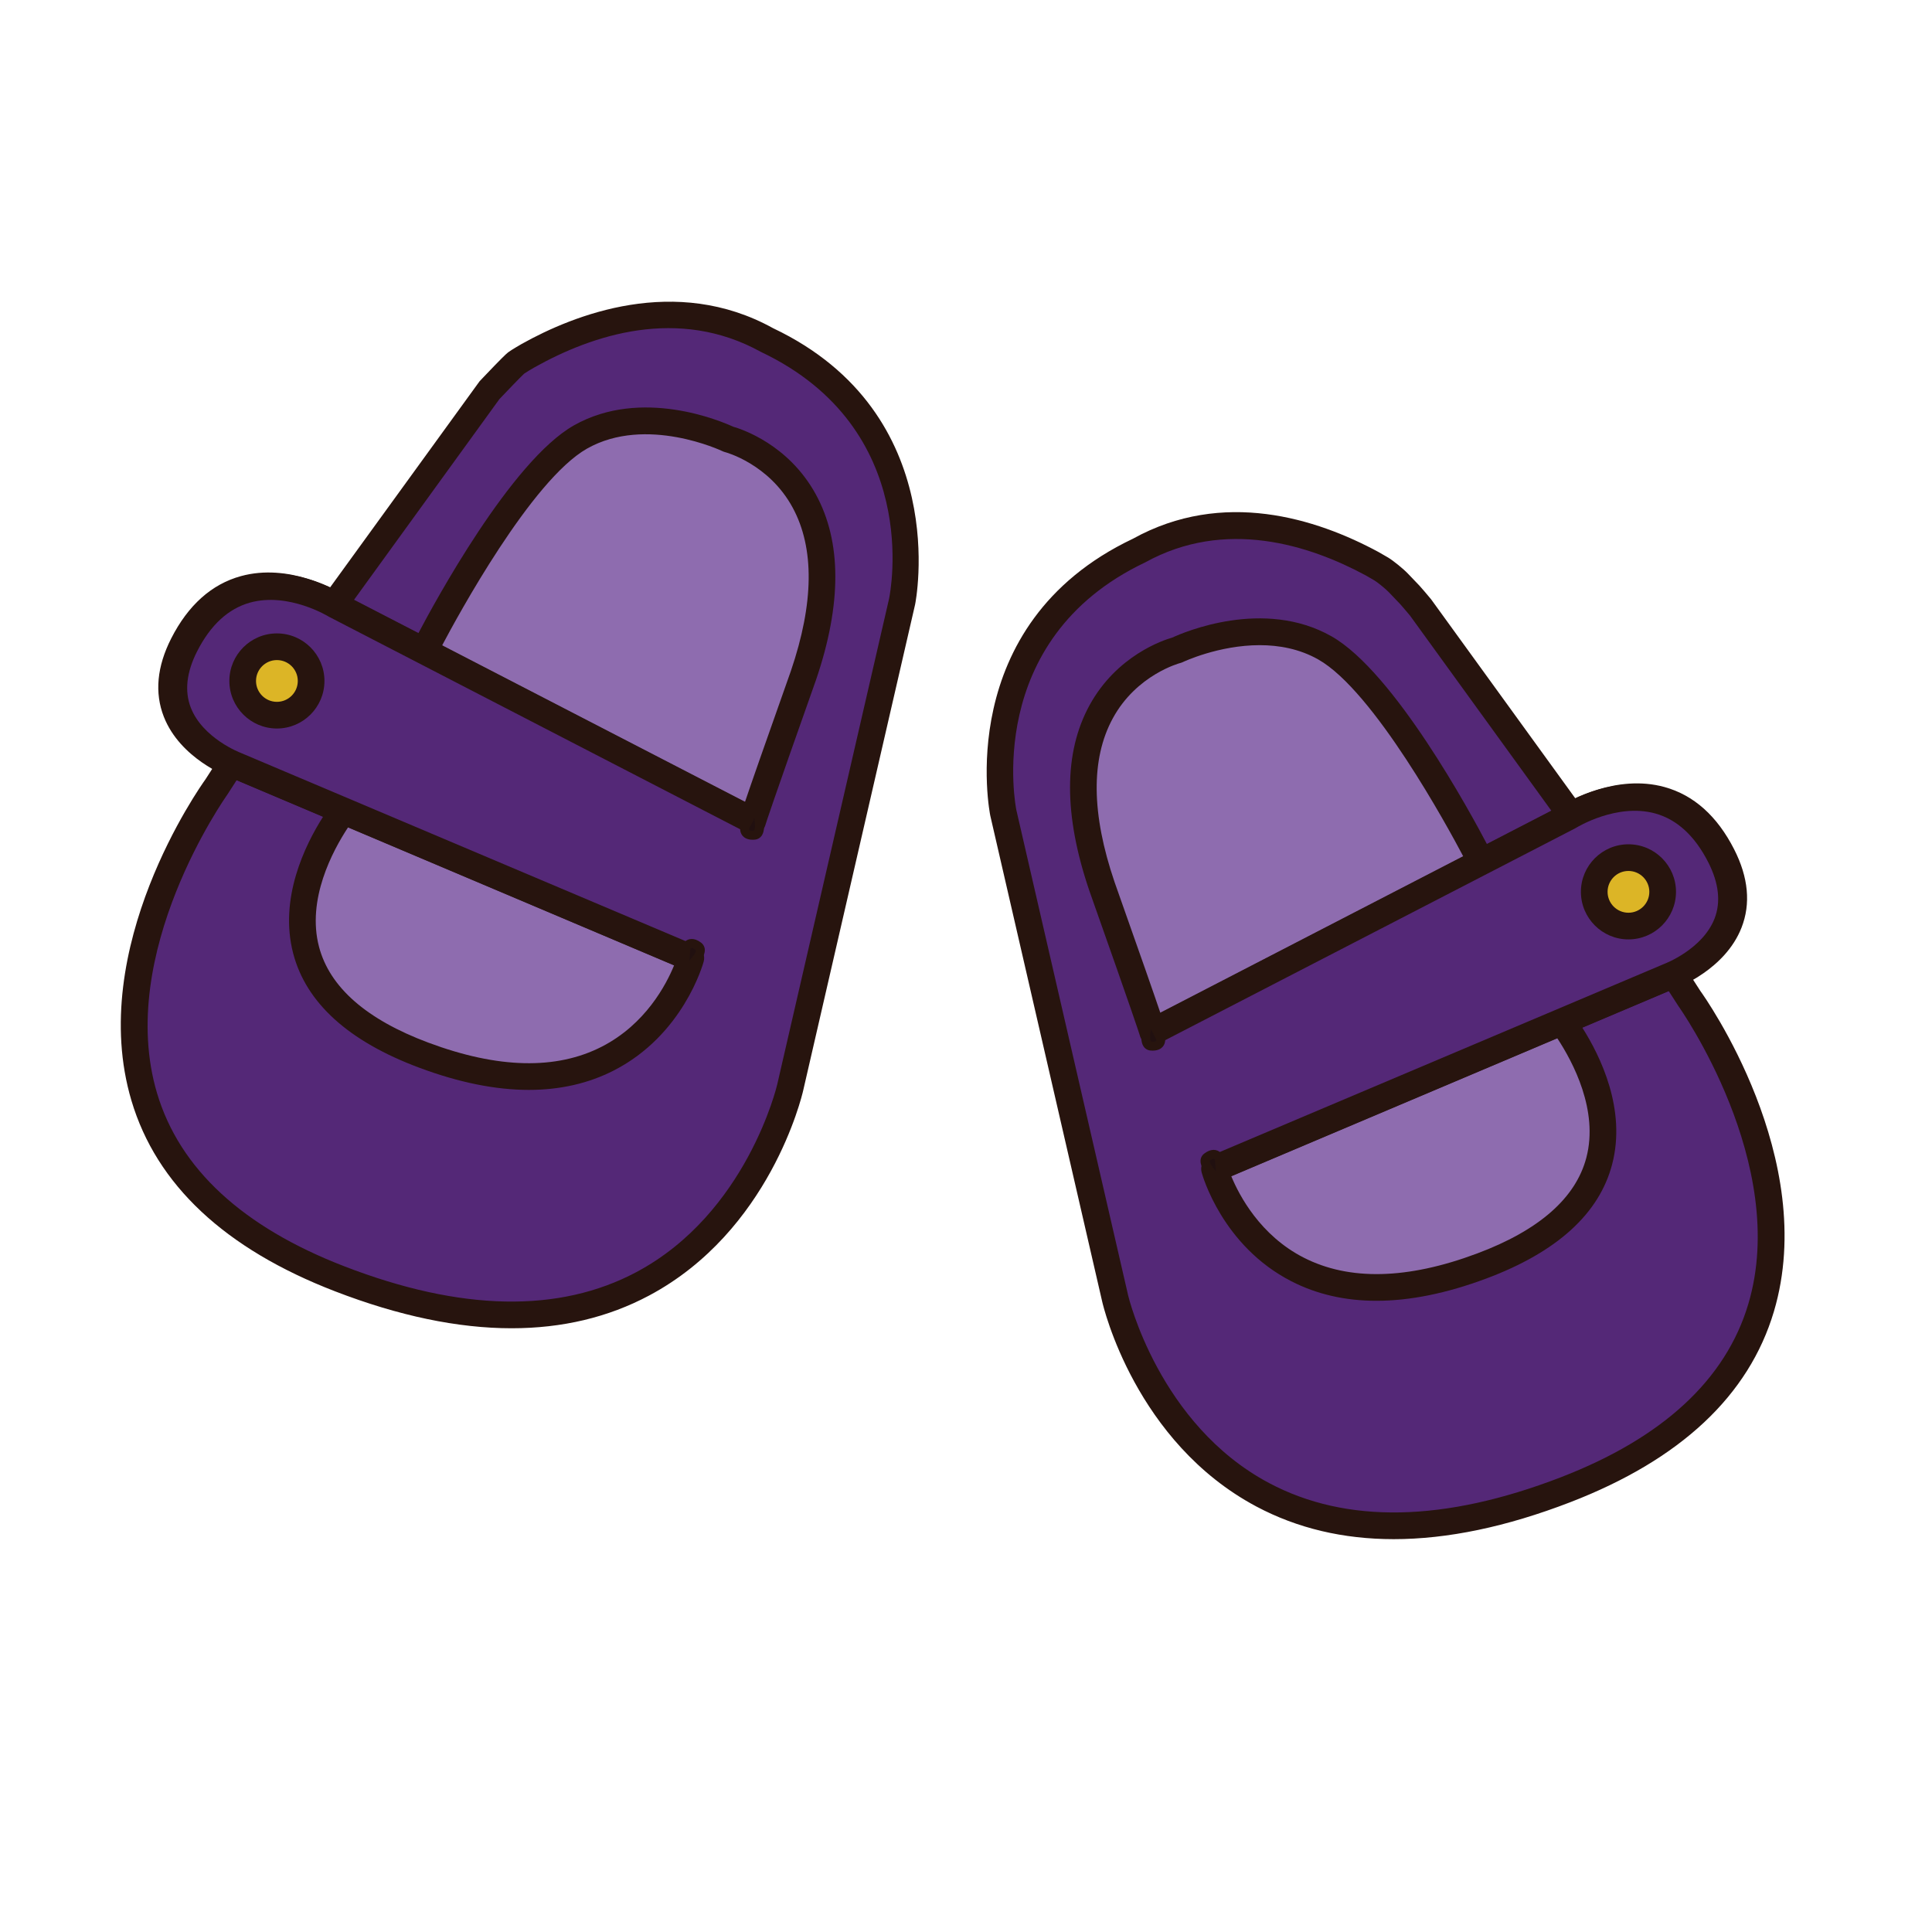 <?xml version="1.0" encoding="utf-8"?>
<!-- Generator: Adobe Illustrator 16.0.0, SVG Export Plug-In . SVG Version: 6.00 Build 0)  -->
<!DOCTYPE svg PUBLIC "-//W3C//DTD SVG 1.1//EN" "http://www.w3.org/Graphics/SVG/1.1/DTD/svg11.dtd">
<svg version="1.1" id="Layer_1" xmlns="http://www.w3.org/2000/svg" xmlns:xlink="http://www.w3.org/1999/xlink" x="0px" y="0px"
	 width="500px" height="500px" viewBox="0 0 500 500" enable-background="new 0 0 500 500" xml:space="preserve">
<g id="Layer_1_copy_89">
	<g>
		<path fill="#542877" d="M86.424,156.52L125.195,103l0.636-0.877l0.756-1.042c0.111-0.114,0.552-0.583,1.167-1.228
			c1.802-1.891,5.084-5.329,5.89-5.962c0.396-0.31,2.472-1.541,3.041-1.858c14.096-7.895,38.397-16.979,61.722-4.075
			c44.946,21.331,35.042,67.801,35.042,67.801l-28.947,125.694c0,0-19.811,86.846-116.558,49.52
			C-8.801,293.643,55.95,203.75,55.95,203.75l5.411-8.389"/>
		<path fill="#27140E" d="M132.415,343.753c-13.919,0-29.187-3.19-45.71-9.563c-28.488-10.992-46.216-27.594-52.687-49.351
			c-11.771-39.563,17.863-81.347,19.131-83.106l5.312-8.241l5.799,3.739l-5.408,8.389c-0.391,0.55-29.028,40.992-18.212,77.284
			c5.84,19.58,22.175,34.675,48.55,44.846c30.104,11.617,55.518,12.111,75.52,1.461c28.533-15.191,36.352-48.193,36.428-48.527
			l28.944-125.699c0.364-1.731,8.709-44.04-33.155-63.91c-21.441-11.852-43.661-4.374-58.555,3.969
			c-0.586,0.326-2.304,1.356-2.647,1.602c-0.222,0.187-1.323,1.231-5.472,5.588l-1.01,1.059l-40.026,55.25l-5.587-4.048
			l40.479-55.818l1.086-1.142c4.386-4.606,5.689-5.865,6.318-6.358c0.759-0.594,3.466-2.143,3.485-2.158
			c13.448-7.529,39.778-18.076,65.078-4.081c46.674,22.147,36.85,71.048,36.744,71.54l-28.958,125.747
			c-0.335,1.476-8.622,36.424-39.911,53.077C157.364,340.939,145.488,343.753,132.415,343.753z"/>
	</g>
	<g>
		<path fill="#8E6CAF" d="M110.589,166.917c0,0,22.494-44.108,39.633-53.82c17.142-9.714,38.278,0.571,38.278,0.571
			s37.137,9.14,19.429,61.131c-13.144,37.14-13.144,37.709-13.144,37.709L86.424,156.52c0,0-25.575-16.199-39.043,10.284
			c-11.237,22.092,13.14,31.075,13.14,31.075l118.266,50.057c0,0-12.565,46.277-69.131,25.136
			c-56.562-21.137-19.424-65.026-19.424-65.026"/>
		<path fill="#27140E" d="M136.876,282.066c-8.655,0-18.151-1.922-28.429-5.765c-18.273-6.827-29.232-16.772-32.572-29.562
			c-3.7-14.163,3.009-27.942,7.723-35.35l-24.421-10.335c-0.363-0.129-12.524-4.715-16.774-15.55
			c-2.426-6.194-1.787-13.012,1.9-20.267c4.389-8.625,10.466-14.057,18.055-16.14c12.379-3.398,24.254,3.493,25.765,4.417
			l20.134,10.401c4.138-7.878,24.022-44.617,40.265-53.822c17.546-9.941,38.282-1.015,41.182,0.323
			c2.312,0.659,14.377,4.632,21.435,17.533c6.706,12.258,6.725,28.396,0.061,47.965c-11.593,32.759-12.919,36.956-13.062,37.433
			c-0.219,0.871-0.769,1.635-1.553,2.112c-1.03,0.624-2.31,0.67-3.38,0.118L84.838,159.585c-0.089-0.048-0.175-0.098-0.262-0.152
			c-0.095-0.06-10.438-6.436-20.435-3.667c-5.616,1.557-10.228,5.796-13.687,12.601c-2.75,5.408-3.299,10.315-1.638,14.585
			c3.088,7.938,12.806,11.656,12.905,11.692l118.41,50.115c1.589,0.674,2.437,2.418,1.986,4.084
			c-0.209,0.771-5.336,18.999-23.216,28.171C152.336,280.384,144.972,282.062,136.876,282.066z M90.071,214.131
			c-4.044,6.14-10.718,18.685-7.511,30.893c2.751,10.475,12.271,18.826,28.304,24.812c18.002,6.73,33.104,7.083,44.892,1.033
			c11.307-5.796,16.671-16.075,18.694-21.022L90.071,214.131z M114.392,167.087l78.392,40.504
			c1.589-4.705,4.915-14.225,11.894-33.943c5.983-17.558,6.142-31.798,0.463-42.278c-6.151-11.357-17.361-14.325-17.474-14.355
			c-0.229-0.056-0.464-0.141-0.675-0.243c-0.188-0.093-19.754-9.353-35.068-0.672C137.521,124.26,118.348,159.59,114.392,167.087z"
			/>
	</g>
	<g>
		<path fill="#542877" d="M195.352,212.699L86.99,156.709c0,0-25.575-16.201-39.043,10.283
			c-11.237,22.093,13.141,31.076,13.141,31.076l118.268,50.051"/>
		<path fill="#27140E" d="M178.011,251.3L59.739,201.244c-0.364-0.128-12.524-4.716-16.771-15.551
			c-2.425-6.194-1.787-13.012,1.896-20.266c4.393-8.625,10.463-14.057,18.059-16.143c12.369-3.396,24.256,3.496,25.765,4.419
			l108.249,55.928l-3.166,6.131L85.14,159.622c-0.093-0.058-10.439-6.435-20.432-3.669c-5.621,1.559-10.228,5.798-13.688,12.603
			c-2.753,5.408-3.303,10.315-1.641,14.584c3.092,7.939,12.809,11.658,12.908,11.693l118.411,50.109L178.011,251.3z"/>
	</g>
	<g>
		<path fill="#DCB526" d="M80.519,176.23c0,4.891-3.965,8.856-8.859,8.856c-4.887,0-8.853-3.965-8.853-8.856
			c0-4.89,3.966-8.855,8.853-8.855C76.554,167.375,80.519,171.34,80.519,176.23z"/>
		<path fill="#27140E" d="M71.659,188.537c-6.783,0-12.301-5.52-12.301-12.307s5.518-12.306,12.301-12.306
			c6.788,0,12.308,5.519,12.308,12.306S78.447,188.537,71.659,188.537z M71.659,170.827c-2.977,0-5.402,2.423-5.402,5.403
			c0,2.981,2.426,5.405,5.402,5.405c2.985,0,5.408-2.424,5.408-5.405C77.067,173.25,74.645,170.827,71.659,170.827z"/>
	</g>
	<g>
		<path fill="#211010" d="M195.55,208.631l-2.823,5.527c0,0-0.473,2.236,2.474,1.998C198.136,215.924,195.55,208.631,195.55,208.631
			z"/>
		<path fill="#27140E" d="M194.779,217.326c-1.464,0-2.237-0.582-2.635-1.066c-0.798-0.986-0.573-2.203-0.546-2.338l0.103-0.286
			l4.042-7.906l0.893,2.518c0.335,0.948,1.939,5.787,0.546,7.94c-0.431,0.667-1.085,1.053-1.896,1.117
			C195.106,217.317,194.935,217.326,194.779,217.326z M193.846,214.493c0.003,0.101,0.021,0.241,0.089,0.321
			c0.136,0.165,0.58,0.244,1.166,0.196c0.396-0.518,0.371-1.782,0.115-3.194L193.846,214.493z"/>
	</g>
	<g>
		<path fill="#211010" d="M177.016,251.417l0.542-6.187c0,0,0.784-2.143,3.151-0.384
			C183.078,246.612,177.016,251.417,177.016,251.417z"/>
		<path fill="#27140E" d="M175.636,253.979l0.84-9.143c0.252-0.68,1.069-1.834,2.552-1.834c0.747,0,1.546,0.309,2.37,0.922
			c0.649,0.485,1,1.162,1.013,1.956c0.033,2.565-3.896,5.813-4.681,6.438L175.636,253.979z M178.683,245.542l-0.261,3.013
			c0.977-1.05,1.698-2.078,1.688-2.641c-0.651-0.564-0.976-0.612-1.082-0.612C178.861,245.302,178.743,245.444,178.683,245.542z"/>
	</g>
	<g>
		<path fill="#542877" d="M406.681,211.097l-38.971-53.794c0,0-2.34-2.82-2.837-3.328c-1.308-1.354-2.254-2.357-2.981-3.125
			c-1.004-1.054-3.368-2.967-4.393-3.578c-0.927-0.556-1.891-1.114-2.391-1.382c-14.263-7.707-37.787-15.867-60.415-3.354
			c-44.964,21.331-35.043,67.801-35.043,67.801l28.953,125.695c0,0,19.811,86.851,116.554,49.518
			c96.748-37.327,31.994-127.22,31.994-127.22l-5.415-8.389"/>
		<path fill="#27140E" d="M360.689,398.332c-13.074,0-24.949-2.814-35.538-8.448c-31.29-16.659-39.579-51.604-39.917-53.084
			l-28.945-125.688c-0.115-0.546-9.959-49.449,36.925-71.695c23.313-12.899,47.438-5.258,63.537,3.439
			c0.52,0.279,1.536,0.865,2.519,1.453c1.312,0.788,3.946,2.926,5.117,4.162c0.734,0.771,1.668,1.764,2.97,3.104
			c0.522,0.544,2.28,2.645,3.01,3.522l39.107,53.977l-5.59,4.048l-38.961-53.786l0,0c-0.01,0-2.052-2.467-2.528-2.964
			c-1.32-1.365-2.279-2.378-3.012-3.154c-0.798-0.835-2.926-2.548-3.658-2.987c-0.876-0.521-1.782-1.051-2.25-1.303
			c-14.591-7.882-36.332-14.861-57.111-3.374c-42.2,20.03-33.428,63.625-33.338,64.062l28.938,125.637
			c0.072,0.338,7.993,33.438,36.487,48.565c19.999,10.617,45.392,10.115,75.463-1.489c26.376-10.175,42.709-25.265,48.546-44.847
			c10.816-36.293-17.82-76.733-18.112-77.14l-5.508-8.532l5.8-3.744l5.408,8.389c1.171,1.614,30.809,43.401,19.034,82.967
			c-6.471,21.749-24.194,38.354-52.683,49.345C389.872,395.145,374.602,398.332,360.689,398.332z"/>
	</g>
	<g>
		<path fill="#8E6CAF" d="M382.509,221.496c0,0-22.486-44.107-39.63-53.822c-17.142-9.711-38.275,0.573-38.275,0.573
			s-37.144,9.142-19.424,61.133c13.137,37.138,13.137,37.706,13.137,37.706l108.364-55.99c0,0,25.571-16.195,39.044,10.284
			c11.232,22.093-13.144,31.078-13.144,31.078l-118.271,50.058c0,0,12.571,46.278,69.136,25.135
			c56.562-21.135,19.425-65.023,19.425-65.023"/>
		<path fill="#27140E" d="M356.229,336.646c-8.1,0-15.46-1.686-22.027-5.056c-17.883-9.172-23.007-27.397-23.219-28.173
			c-0.452-1.667,0.394-3.41,1.984-4.083l118.271-50.055c0.241-0.092,9.964-3.811,13.052-11.75c1.66-4.273,1.106-9.178-1.644-14.585
			c-3.459-6.805-8.066-11.044-13.687-12.603c-9.979-2.765-20.336,3.611-20.438,3.674c-0.081,0.049-0.169,0.103-0.255,0.146
			l-108.367,55.992c-1.07,0.548-2.348,0.504-3.377-0.121c-0.785-0.477-1.338-1.24-1.553-2.111
			c-0.146-0.477-1.473-4.68-13.044-37.393c-6.683-19.606-6.666-35.743,0.04-48.001c7.057-12.901,19.121-16.875,21.438-17.533
			c2.898-1.337,23.629-10.268,41.178-0.324c16.245,9.206,36.131,45.946,40.262,53.825l20.134-10.405
			c1.515-0.921,13.402-7.815,25.771-4.415c7.588,2.084,13.665,7.513,18.052,16.139c3.688,7.254,4.329,14.072,1.899,20.269
			c-4.246,10.833-16.406,15.423-16.921,15.609l-24.271,10.273c4.707,7.41,11.419,21.186,7.716,35.348
			c-3.341,12.793-14.295,22.735-32.568,29.566C374.376,334.723,364.877,336.643,356.229,336.646z M318.661,304.421
			c2.049,4.965,7.474,15.312,18.768,21.067c11.77,6.003,26.85,5.646,44.806-1.074c16.033-5.987,25.56-14.336,28.311-24.809
			c3.204-12.209-3.47-24.754-7.515-30.896L318.661,304.421z M326.012,166.968c-10.646,0-19.771,4.319-19.904,4.383
			c-0.215,0.104-0.45,0.189-0.686,0.247c-0.097,0.025-11.307,2.994-17.457,14.352c-5.683,10.48-5.521,24.716,0.479,42.316
			c6.966,19.688,10.285,29.205,11.869,33.901l78.396-40.501c-3.952-7.494-23.137-42.833-37.531-50.989
			C336.299,167.912,330.991,166.968,326.012,166.968z"/>
	</g>
	<g>
		<path fill="#542877" d="M297.75,267.275l108.364-55.989c0,0,25.576-16.198,39.043,10.283
			c11.237,22.094-13.144,31.076-13.144,31.076l-118.266,50.057"/>
		<path fill="#27140E" d="M315.093,305.875l-2.689-6.355l118.269-50.054c0.244-0.091,9.962-3.81,13.054-11.747
			c1.658-4.273,1.108-9.18-1.642-14.587c-3.463-6.805-8.069-11.043-13.69-12.603c-9.994-2.767-20.336,3.611-20.438,3.676
			l-0.256,0.145l-108.368,55.993l-3.167-6.135l108.253-55.928c1.509-0.922,13.395-7.809,25.764-4.417
			c7.59,2.082,13.667,7.515,18.056,16.141c3.688,7.254,4.325,14.072,1.9,20.266c-4.251,10.835-16.411,15.423-16.927,15.611
			L315.093,305.875z"/>
	</g>
	<g>
		<path fill="#DCB526" d="M412.585,230.807c0,4.892,3.959,8.861,8.854,8.861c4.89,0,8.854-3.969,8.854-8.861
			c0-4.888-3.965-8.854-8.854-8.854C416.544,221.953,412.585,225.918,412.585,230.807z"/>
		<path fill="#27140E" d="M421.438,243.116c-6.782,0-12.302-5.522-12.302-12.31c0-6.785,5.52-12.304,12.302-12.304
			c6.789,0,12.308,5.519,12.308,12.304C433.745,237.594,428.228,243.116,421.438,243.116z M421.438,225.403
			c-2.978,0-5.399,2.424-5.399,5.403c0,2.982,2.423,5.408,5.399,5.408c2.983,0,5.406-2.426,5.406-5.408
			C426.845,227.828,424.422,225.403,421.438,225.403z"/>
	</g>
	<g>
		<path fill="#211010" d="M297.551,263.208l2.826,5.533c0,0,0.467,2.231-2.476,1.993
			C294.969,270.501,297.551,263.208,297.551,263.208z"/>
		<path fill="#27140E" d="M298.321,271.904c-0.158,0-0.331-0.006-0.511-0.021c-0.805-0.062-1.459-0.449-1.889-1.115
			c-1.396-2.15,0.208-6.994,0.545-7.942l0.895-2.519l4.144,8.195c0.027,0.137,0.252,1.354-0.545,2.337
			C300.562,271.325,299.785,271.904,298.321,271.904z M297.881,266.375c-0.272,1.412-0.337,2.667-0.032,3.143
			c0.263,0.082,0.367,0.086,0.474,0.086c0.417,0,0.734-0.076,0.848-0.211c0.069-0.082,0.086-0.221,0.086-0.324L297.881,266.375z"/>
	</g>
	<g>
		<path fill="#211010" d="M316.09,305.994l-0.543-6.186c0,0-0.784-2.142-3.155-0.381C310.025,301.188,316.09,305.994,316.09,305.994
			z"/>
		<path fill="#27140E" d="M317.473,308.555l-2.099-1.658c-0.784-0.623-4.72-3.875-4.68-6.439c0.014-0.794,0.358-1.468,1.014-1.95
			c0.82-0.612,1.621-0.925,2.368-0.925c1.482,0,2.302,1.15,2.549,1.829l0.066,0.298L317.473,308.555z M314.076,299.882
			c-0.108,0-0.43,0.046-0.996,0.468c-0.062,0.653,0.636,1.707,1.603,2.769l-0.262-3.001
			C314.358,300.023,314.243,299.882,314.076,299.882z"/>
	</g>
</g>
</svg>
